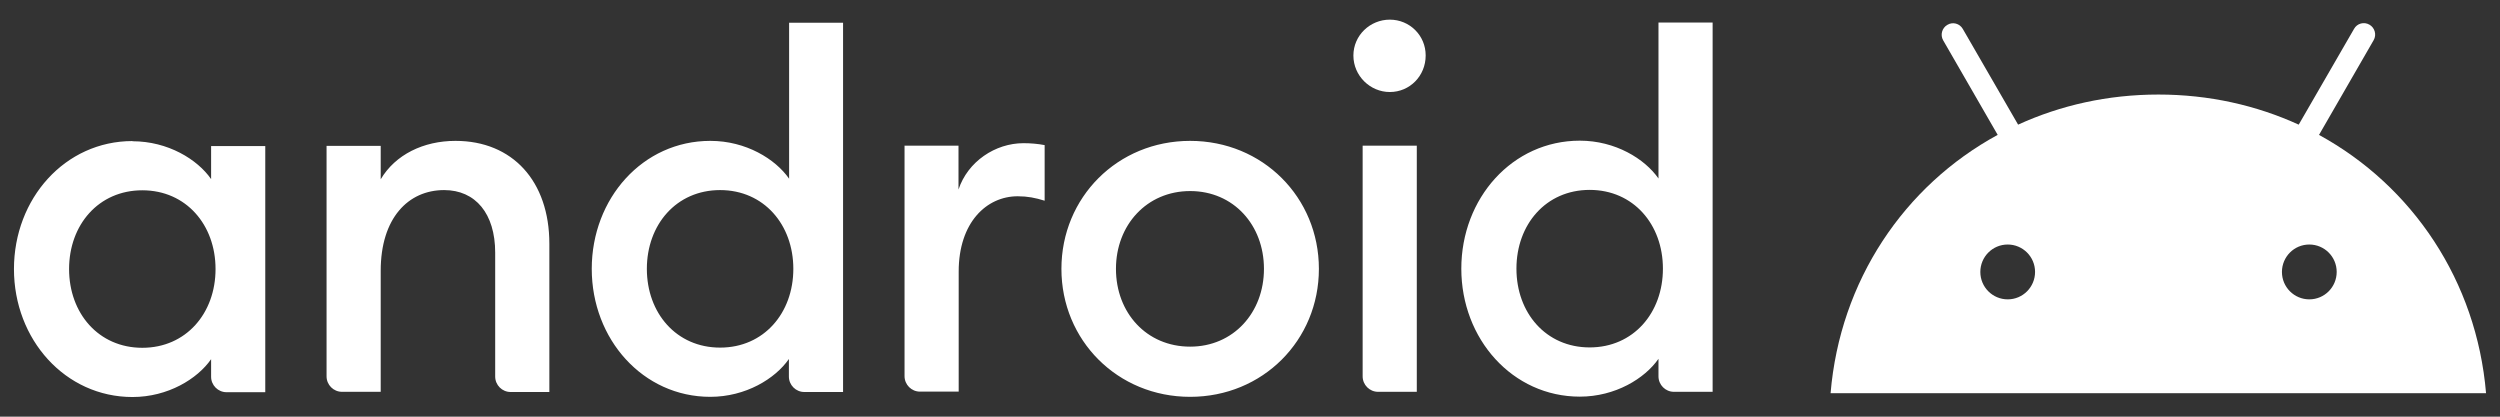 <svg width="120" height="20" viewBox="0 0 120 20" fill="none" xmlns="http://www.w3.org/2000/svg">
<rect x="0" y="0" width="120" height="20" fill="#333333" stroke="none"/>
<g clip-path="url(#clip0_380_200)">
<path d="M6.359 6.78C8.061 6.78 9.477 7.651 10.133 8.596V7.012H12.733V18.826H10.873C10.466 18.826 10.133 18.492 10.133 18.084V17.241C9.477 18.186 8.061 19.057 6.359 19.057C3.131 19.057 0.67 16.296 0.67 12.914C0.67 9.532 3.121 6.771 6.359 6.771M6.831 9.134C4.731 9.134 3.316 10.792 3.316 12.914C3.316 15.036 4.731 16.694 6.831 16.694C8.931 16.694 10.346 15.036 10.346 12.914C10.346 10.792 8.931 9.134 6.831 9.134M15.675 7.003H18.274V8.606C18.977 7.42 20.328 6.762 21.863 6.762C24.602 6.762 26.369 8.698 26.369 11.7V18.816H24.509C24.102 18.816 23.769 18.483 23.769 18.075V12.127C23.769 10.255 22.826 9.124 21.318 9.124C19.597 9.124 18.274 10.468 18.274 12.997V18.807H16.415C16.008 18.807 15.675 18.473 15.675 18.066V6.993V7.003ZM34.102 6.762C35.804 6.762 37.22 7.633 37.877 8.578V1.091H40.467V18.816H38.607C38.2 18.816 37.867 18.483 37.867 18.075V17.232C37.211 18.177 35.795 19.048 34.093 19.048C30.864 19.048 28.404 16.287 28.404 12.905C28.404 9.523 30.855 6.762 34.093 6.762M34.565 9.124C32.465 9.124 31.049 10.783 31.049 12.905C31.049 15.027 32.465 16.685 34.565 16.685C36.665 16.685 38.08 15.027 38.08 12.905C38.08 10.783 36.665 9.124 34.565 9.124ZM43.408 6.993H46.008V9.097C46.452 7.753 47.775 6.873 49.126 6.873C49.468 6.873 49.81 6.901 50.143 6.965V9.634C49.699 9.495 49.32 9.421 48.848 9.421C47.359 9.421 46.017 10.672 46.017 13.034V18.798H44.158C43.751 18.798 43.418 18.464 43.418 18.056V6.984L43.408 6.993ZM57.127 19.048C53.64 19.048 50.948 16.333 50.948 12.905C50.948 9.476 53.64 6.762 57.127 6.762C60.615 6.762 63.307 9.476 63.307 12.905C63.307 16.333 60.615 19.048 57.127 19.048M57.127 16.639C59.2 16.639 60.67 15.008 60.67 12.905C60.67 10.802 59.209 9.171 57.127 9.171C55.046 9.171 53.566 10.802 53.566 12.905C53.566 15.008 55.028 16.639 57.127 16.639M66.711 4.417C65.768 4.417 64.963 3.639 64.963 2.666C64.963 1.693 65.768 0.943 66.711 0.943C67.664 0.943 68.432 1.703 68.432 2.657C68.432 2.657 68.432 2.657 68.432 2.666C68.432 3.639 67.673 4.417 66.711 4.417M65.416 6.993H68.006V18.807H66.147C65.74 18.807 65.407 18.473 65.407 18.066V6.993H65.416ZM75.832 6.752C77.535 6.752 78.95 7.623 79.607 8.568V1.082H82.206V18.807H80.347C79.94 18.807 79.607 18.473 79.607 18.066V17.223C78.95 18.168 77.535 19.039 75.832 19.039C72.604 19.039 70.143 16.277 70.143 12.896C70.143 9.514 72.595 6.752 75.832 6.752M76.304 9.115C74.204 9.115 72.789 10.774 72.789 12.896C72.789 15.017 74.204 16.676 76.304 16.676C78.404 16.676 79.82 15.017 79.82 12.896C79.82 10.774 78.404 9.115 76.304 9.115Z" fill="white"/>
<path d="M110.847 14.369C110.126 14.369 109.533 13.785 109.533 13.053C109.533 12.33 110.116 11.737 110.847 11.737C111.569 11.737 112.161 12.321 112.161 13.053C112.161 13.776 111.578 14.369 110.847 14.369ZM96.37 14.369C95.648 14.369 95.056 13.785 95.056 13.053C95.056 12.33 95.639 11.737 96.37 11.737C97.091 11.737 97.683 12.321 97.683 13.053C97.683 13.776 97.1 14.369 96.37 14.369ZM111.319 6.465L113.937 1.925C114.085 1.666 113.992 1.332 113.733 1.184C113.474 1.035 113.141 1.119 112.993 1.388L110.338 5.983C108.312 5.057 106.037 4.538 103.604 4.538C101.171 4.538 98.895 5.057 96.869 5.983L94.214 1.388C94.066 1.128 93.733 1.035 93.474 1.193C93.215 1.341 93.123 1.675 93.271 1.934L95.889 6.474C91.393 8.921 88.322 13.479 87.868 18.872H119.33C118.877 13.489 115.805 8.93 111.31 6.474" fill="white"/>
</g>
<defs>
<clipPath id="clip0_380_200">
<rect width="118.66" height="18.114" fill="white" transform="translate(0.67 0.943)"/>
</clipPath>
</defs>
</svg>
